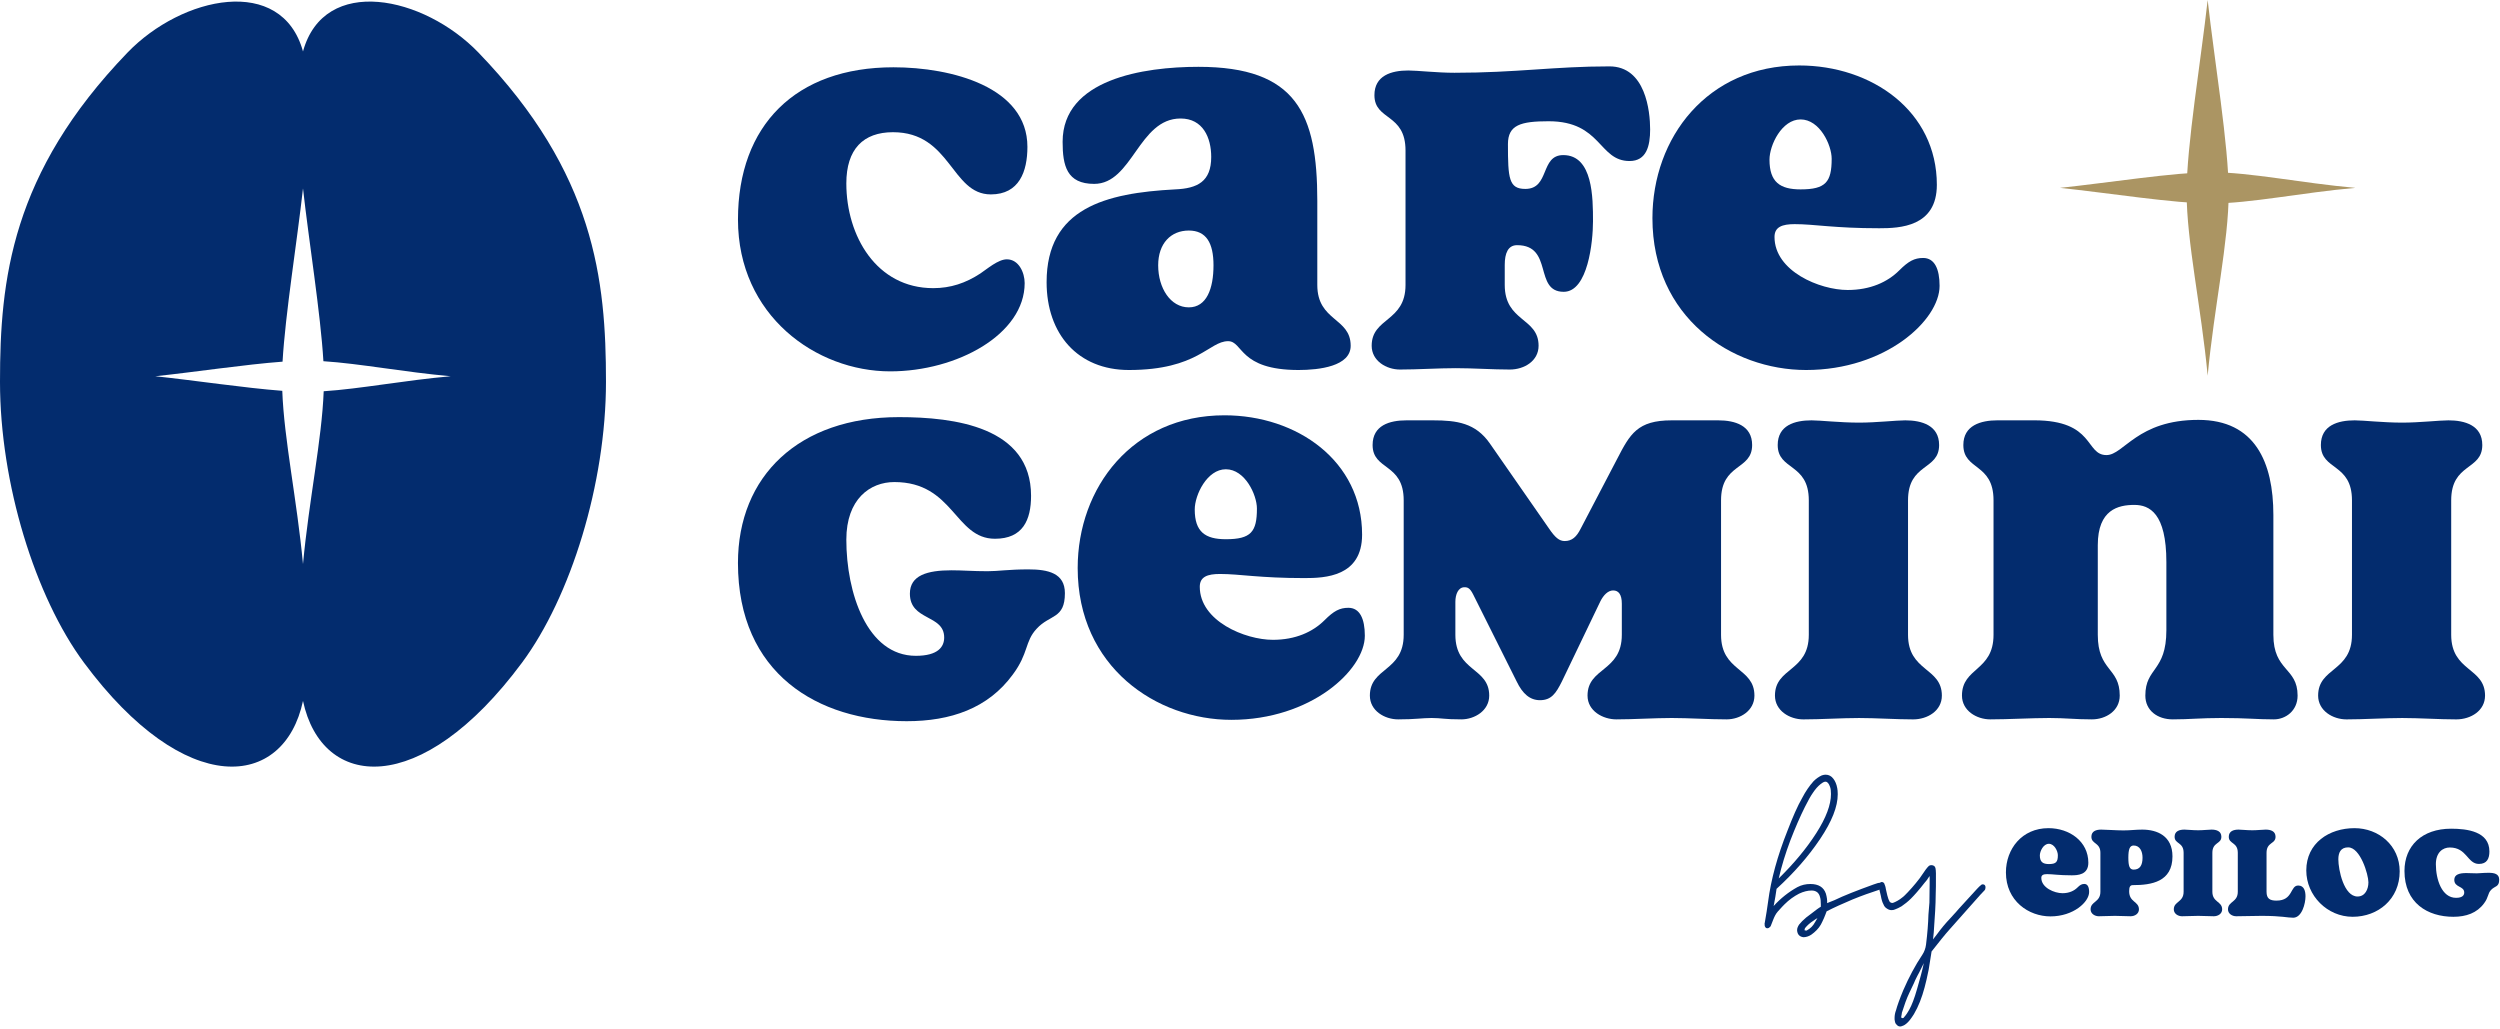 <?xml version="1.0" encoding="UTF-8" standalone="no"?>
<!DOCTYPE svg PUBLIC "-//W3C//DTD SVG 1.1//EN" "http://www.w3.org/Graphics/SVG/1.1/DTD/svg11.dtd">
<svg width="100%" height="100%" viewBox="0 0 583 240" version="1.1" xmlns="http://www.w3.org/2000/svg" xmlns:xlink="http://www.w3.org/1999/xlink" xml:space="preserve" xmlns:serif="http://www.serif.com/" style="fill-rule:evenodd;clip-rule:evenodd;stroke-linejoin:round;stroke-miterlimit:2;">
    <g transform="matrix(1,0,0,1,-3.893,-128.174)">
        <g transform="matrix(4.167,0,0,4.167,0,0)">
            <g transform="matrix(1,0,0,1,106.272,76.834)">
                <path d="M0,3.654C-0.068,3.695 -0.135,3.708 -0.176,3.722C-0.636,3.871 -1.137,4.047 -1.665,4.263C-2.207,4.493 -2.694,4.71 -3.113,4.926C-3.154,5.049 -3.208,5.17 -3.262,5.306C-3.33,5.455 -3.384,5.576 -3.438,5.671C-3.56,5.887 -3.75,6.077 -3.98,6.24C-4.128,6.334 -4.278,6.375 -4.413,6.375C-4.508,6.361 -4.589,6.334 -4.656,6.267C-4.724,6.199 -4.751,6.117 -4.765,6.01L-4.765,5.969C-4.765,5.874 -4.724,5.779 -4.656,5.671C-4.562,5.549 -4.427,5.414 -4.25,5.265L-3.98,5.062C-3.736,4.872 -3.56,4.737 -3.438,4.67L-3.438,4.534C-3.438,4.358 -3.452,4.222 -3.479,4.142C-3.506,4.02 -3.56,3.925 -3.641,3.857C-3.736,3.789 -3.831,3.762 -3.953,3.762C-4.169,3.762 -4.399,3.817 -4.656,3.938C-4.941,4.087 -5.212,4.277 -5.469,4.534C-5.509,4.575 -5.645,4.71 -5.848,4.94C-5.956,5.062 -6.037,5.225 -6.105,5.4C-6.119,5.441 -6.159,5.549 -6.227,5.712C-6.24,5.766 -6.281,5.806 -6.322,5.833C-6.362,5.874 -6.43,5.887 -6.498,5.861C-6.538,5.833 -6.565,5.793 -6.579,5.739L-6.579,5.671C-6.592,5.644 -6.592,5.617 -6.579,5.59L-6.47,4.94L-6.389,4.385C-6.227,3.14 -5.861,1.813 -5.306,0.419C-5.009,-0.353 -4.738,-0.976 -4.48,-1.422C-4.291,-1.787 -4.075,-2.099 -3.844,-2.356C-3.695,-2.505 -3.533,-2.613 -3.384,-2.681C-3.303,-2.708 -3.235,-2.721 -3.168,-2.721C-2.991,-2.721 -2.843,-2.64 -2.734,-2.491C-2.64,-2.37 -2.558,-2.193 -2.518,-1.963C-2.504,-1.896 -2.491,-1.774 -2.491,-1.625C-2.491,-0.935 -2.816,-0.109 -3.479,0.879C-4.142,1.867 -4.954,2.788 -5.916,3.668L-5.942,3.843C-5.956,3.911 -5.97,3.992 -5.983,4.114C-6.01,4.236 -6.024,4.345 -6.037,4.412L-6.078,4.629C-5.685,4.196 -5.239,3.843 -4.751,3.573C-4.521,3.451 -4.278,3.397 -4.02,3.397C-3.573,3.397 -3.276,3.573 -3.154,3.938C-3.1,4.128 -3.073,4.304 -3.086,4.466L-2.68,4.304C-2.153,4.047 -1.421,3.762 -0.488,3.424C-0.311,3.356 -0.176,3.316 -0.081,3.33C-0.014,3.343 0.041,3.383 0.068,3.424C0.081,3.437 0.081,3.465 0.081,3.505C0.081,3.573 0.054,3.627 0,3.654M-5.794,3.086C-4.954,2.26 -4.25,1.421 -3.695,0.554C-3.14,-0.312 -2.87,-1.043 -2.87,-1.638C-2.87,-1.801 -2.883,-1.937 -2.924,-2.045C-2.991,-2.234 -3.073,-2.329 -3.181,-2.329C-3.249,-2.329 -3.33,-2.288 -3.452,-2.193C-3.601,-2.072 -3.736,-1.923 -3.872,-1.72C-4.007,-1.53 -4.156,-1.26 -4.332,-0.908C-4.602,-0.366 -4.873,0.257 -5.144,0.96C-5.415,1.678 -5.631,2.382 -5.794,3.086M-3.763,5.387C-3.804,5.427 -3.844,5.441 -3.858,5.455C-4.047,5.576 -4.197,5.712 -4.318,5.861C-4.332,5.887 -4.345,5.915 -4.345,5.942C-4.359,5.969 -4.345,5.982 -4.332,5.996L-4.278,5.996C-4.264,6.01 -4.237,6.01 -4.223,5.996C-4.02,5.887 -3.872,5.739 -3.763,5.536L-3.628,5.306C-3.668,5.332 -3.723,5.36 -3.763,5.387" style="fill:rgb(3,44,110);fill-rule:nonzero;"/>
            </g>
        </g>
        <g transform="matrix(4.167,0,0,4.167,0,0)">
            <g transform="matrix(1,0,0,1,112.051,86.973)">
                <path d="M0,-6.565C0,-6.497 -0.014,-6.43 -0.054,-6.389L-0.284,-6.146L-2.003,-4.21C-2.247,-3.94 -2.585,-3.52 -3.019,-2.965C-3.059,-2.694 -3.114,-2.356 -3.181,-1.95C-3.262,-1.53 -3.344,-1.205 -3.411,-0.948C-3.56,-0.393 -3.75,0.108 -4.007,0.541C-4.169,0.798 -4.305,0.975 -4.427,1.07C-4.494,1.123 -4.548,1.164 -4.589,1.177C-4.684,1.218 -4.738,1.232 -4.765,1.232C-4.846,1.232 -4.914,1.205 -4.968,1.137C-5.035,1.083 -5.062,1.015 -5.076,0.92C-5.09,0.88 -5.09,0.826 -5.09,0.758C-5.09,0.609 -5.062,0.46 -5.009,0.325C-4.941,0.068 -4.805,-0.312 -4.602,-0.799C-4.291,-1.516 -3.939,-2.18 -3.533,-2.788C-3.425,-2.951 -3.357,-3.141 -3.33,-3.344C-3.249,-3.993 -3.208,-4.548 -3.195,-5.022L-3.14,-5.699L-3.127,-6.782L-3.127,-7.188C-3.181,-7.12 -3.235,-7.039 -3.276,-6.971C-3.33,-6.904 -3.37,-6.85 -3.411,-6.809C-3.695,-6.443 -3.953,-6.146 -4.169,-5.929C-4.345,-5.753 -4.521,-5.618 -4.697,-5.496C-4.833,-5.415 -4.954,-5.361 -5.062,-5.32C-5.117,-5.293 -5.184,-5.28 -5.252,-5.28C-5.347,-5.28 -5.428,-5.306 -5.509,-5.361C-5.604,-5.415 -5.672,-5.496 -5.712,-5.604C-5.767,-5.699 -5.821,-5.861 -5.861,-6.092C-5.916,-6.308 -5.956,-6.484 -5.969,-6.62L-5.969,-6.646C-5.969,-6.687 -5.956,-6.741 -5.916,-6.795C-5.875,-6.836 -5.834,-6.863 -5.794,-6.85C-5.739,-6.85 -5.699,-6.822 -5.672,-6.782C-5.631,-6.687 -5.591,-6.579 -5.577,-6.457C-5.563,-6.389 -5.536,-6.267 -5.496,-6.105C-5.455,-5.942 -5.415,-5.835 -5.374,-5.767C-5.361,-5.74 -5.333,-5.712 -5.293,-5.699C-5.252,-5.685 -5.225,-5.672 -5.184,-5.685C-5.13,-5.699 -5.09,-5.726 -5.049,-5.74C-4.873,-5.821 -4.697,-5.942 -4.521,-6.105C-4.264,-6.362 -3.98,-6.674 -3.682,-7.066L-3.344,-7.554C-3.276,-7.648 -3.208,-7.716 -3.168,-7.756C-3.127,-7.784 -3.086,-7.797 -3.032,-7.797C-2.978,-7.797 -2.924,-7.784 -2.883,-7.756C-2.843,-7.729 -2.816,-7.689 -2.802,-7.635C-2.789,-7.567 -2.775,-7.472 -2.775,-7.337C-2.775,-6.782 -2.775,-6.376 -2.789,-6.092C-2.789,-5.645 -2.829,-4.955 -2.897,-4.034L-2.937,-3.641L-2.707,-3.94C-2.491,-4.237 -2.247,-4.535 -1.963,-4.832C-1.692,-5.13 -1.53,-5.306 -1.489,-5.361L-0.474,-6.471C-0.393,-6.565 -0.311,-6.633 -0.23,-6.701C-0.189,-6.728 -0.149,-6.728 -0.095,-6.714C-0.068,-6.701 -0.041,-6.687 -0.027,-6.66C-0.014,-6.633 0,-6.606 0,-6.565M-3.452,-2.315C-3.682,-1.841 -3.804,-1.611 -3.817,-1.597C-3.912,-1.422 -3.966,-1.286 -4.007,-1.191L-4.264,-0.65C-4.413,-0.339 -4.548,0.041 -4.684,0.473C-4.684,0.487 -4.684,0.528 -4.697,0.582C-4.71,0.636 -4.724,0.69 -4.71,0.731C-4.71,0.745 -4.697,0.758 -4.684,0.758L-4.657,0.758C-4.643,0.771 -4.629,0.771 -4.616,0.758C-4.589,0.758 -4.575,0.745 -4.562,0.717C-4.44,0.582 -4.345,0.433 -4.264,0.284C-4.129,0.041 -3.98,-0.339 -3.831,-0.867C-3.682,-1.381 -3.547,-1.868 -3.452,-2.315" style="fill:rgb(3,44,110);fill-rule:nonzero;"/>
            </g>
        </g>
        <g transform="matrix(4.167,0,0,4.167,0,0)">
            <g transform="matrix(1,0,0,1,50.755,34.525)">
                <path d="M0,17.017C-4.145,17.017 -8.521,13.895 -8.521,8.521C-8.521,3.249 -5.297,0 0.179,0C3.429,0 7.677,1.1 7.677,4.452C7.677,5.834 7.217,7.114 5.63,7.114C3.404,7.114 3.404,3.633 0.154,3.633C-1.51,3.633 -2.457,4.58 -2.457,6.499C-2.457,9.443 -0.768,12.36 2.406,12.36C3.378,12.36 4.222,12.078 5.041,11.541C5.425,11.285 6.039,10.747 6.526,10.747C7.191,10.747 7.523,11.49 7.523,12.078C7.523,14.944 3.736,17.017 0,17.017" style="fill:rgb(3,44,110);fill-rule:nonzero;"/>
            </g>
        </g>
        <g transform="matrix(4.167,0,0,4.167,0,0)">
            <g transform="matrix(1,0,0,1,74.655,39.259)">
                <path d="M0,7.447C0,9.494 1.868,9.264 1.868,10.851C1.868,12.002 0.102,12.207 -1.049,12.207C-4.401,12.207 -4.146,10.594 -4.99,10.594C-6.065,10.594 -6.679,12.207 -10.543,12.207C-13.409,12.207 -15.149,10.185 -15.149,7.293C-15.149,3.148 -11.848,2.303 -7.958,2.099C-6.705,2.047 -5.937,1.664 -5.937,0.282C-5.937,-0.793 -6.397,-1.868 -7.651,-1.868C-10.006,-1.868 -10.338,1.791 -12.488,1.791C-14.023,1.791 -14.253,0.768 -14.253,-0.563C-14.253,-4.068 -9.724,-4.76 -6.653,-4.76C-1.151,-4.76 0,-2.124 0,2.738L0,7.447ZM-5.809,6.347C-5.809,5.093 -6.218,4.402 -7.191,4.402C-8.189,4.402 -8.905,5.118 -8.905,6.347C-8.905,7.626 -8.214,8.701 -7.191,8.701C-6.193,8.701 -5.809,7.652 -5.809,6.347" style="fill:rgb(3,44,110);fill-rule:nonzero;"/>
            </g>
        </g>
        <g transform="matrix(4.167,0,0,4.167,0,0)">
            <g transform="matrix(1,0,0,1,85.145,39.208)">
                <path d="M0,7.498C0,9.571 1.894,9.315 1.894,10.902C1.894,11.746 1.1,12.232 0.281,12.232C-0.665,12.232 -1.766,12.155 -2.738,12.155C-3.71,12.155 -4.888,12.232 -5.86,12.232C-6.628,12.232 -7.447,11.746 -7.447,10.902C-7.447,9.315 -5.553,9.571 -5.553,7.498L-5.553,-0.025C-5.553,-2.124 -7.293,-1.689 -7.293,-3.122C-7.293,-4.222 -6.346,-4.504 -5.4,-4.504C-4.888,-4.504 -3.787,-4.376 -2.815,-4.376C0.666,-4.376 2.764,-4.734 5.86,-4.734C7.882,-4.734 8.137,-2.226 8.137,-1.203C8.137,-0.281 7.933,0.563 6.986,0.563C5.246,0.563 5.425,-1.663 2.457,-1.663C0.896,-1.663 0.179,-1.459 0.179,-0.384C0.179,1.535 0.23,2.124 1.151,2.124C2.533,2.124 1.97,0.231 3.276,0.231C4.939,0.231 4.939,2.636 4.939,3.941C4.939,5.067 4.657,7.882 3.301,7.882C1.612,7.882 2.738,5.272 0.691,5.272C0.179,5.272 0,5.732 0,6.372L0,7.498Z" style="fill:rgb(3,44,110);fill-rule:nonzero;"/>
            </g>
        </g>
        <g transform="matrix(4.167,0,0,4.167,0,0)">
            <g transform="matrix(1,0,0,1,102.008,34.423)">
                <path d="M0,17.043C-4.171,17.043 -8.598,14.1 -8.598,8.547C-8.598,4.043 -5.528,0 -0.384,0C3.685,0 7.319,2.559 7.319,6.679C7.319,9.033 5.246,9.11 4.094,9.11C1.561,9.11 0.486,8.88 -0.64,8.88C-1.331,8.88 -1.766,9.033 -1.766,9.596C-1.766,11.515 0.768,12.565 2.329,12.565C3.583,12.565 4.555,12.13 5.22,11.464C5.732,10.952 6.065,10.773 6.551,10.773C7.191,10.773 7.472,11.387 7.472,12.334C7.472,14.253 4.453,17.043 0,17.043M-0.307,3.02C-1.356,3.02 -2.047,4.453 -2.047,5.272C-2.047,6.526 -1.459,6.935 -0.307,6.935C1.1,6.935 1.433,6.526 1.433,5.22C1.433,4.453 0.768,3.02 -0.307,3.02" style="fill:rgb(3,44,110);fill-rule:nonzero;"/>
            </g>
        </g>
        <g transform="matrix(4.167,0,0,4.167,0,0)">
            <g transform="matrix(1,0,0,1,51.676,54.103)">
                <path d="M0,17.017C-4.965,17.017 -9.443,14.356 -9.443,8.163C-9.443,3.301 -6.04,0 -0.435,0C2.661,0 6.96,0.538 6.96,4.402C6.96,5.758 6.5,6.807 4.939,6.807C2.687,6.807 2.636,3.634 -0.691,3.634C-2.047,3.634 -3.378,4.58 -3.378,6.858C-3.378,9.827 -2.227,13.358 0.511,13.358C1.766,13.358 2.098,12.846 2.098,12.334C2.098,11.029 0.179,11.413 0.179,9.878C0.179,8.854 1.151,8.572 2.508,8.572C3.122,8.572 3.71,8.624 4.529,8.624C5.118,8.624 5.706,8.521 6.807,8.521C7.907,8.521 8.854,8.726 8.854,9.852C8.854,11.311 8.01,11.029 7.268,11.848C6.602,12.565 6.833,13.204 5.937,14.407C4.555,16.301 2.457,17.017 0,17.017" style="fill:rgb(3,44,110);fill-rule:nonzero;"/>
            </g>
        </g>
        <g transform="matrix(4.167,0,0,4.167,0,0)">
            <g transform="matrix(1,0,0,1,69.843,54.001)">
                <path d="M0,17.043C-4.171,17.043 -8.598,14.1 -8.598,8.547C-8.598,4.043 -5.527,0 -0.384,0C3.685,0 7.319,2.559 7.319,6.679C7.319,9.033 5.246,9.11 4.094,9.11C1.561,9.11 0.486,8.88 -0.639,8.88C-1.33,8.88 -1.765,9.033 -1.765,9.596C-1.765,11.515 0.768,12.565 2.329,12.565C3.583,12.565 4.555,12.13 5.221,11.464C5.732,10.952 6.065,10.773 6.551,10.773C7.191,10.773 7.472,11.387 7.472,12.334C7.472,14.253 4.453,17.043 0,17.043M-0.307,3.02C-1.356,3.02 -2.047,4.453 -2.047,5.272C-2.047,6.525 -1.458,6.935 -0.307,6.935C1.101,6.935 1.433,6.525 1.433,5.22C1.433,4.453 0.768,3.02 -0.307,3.02" style="fill:rgb(3,44,110);fill-rule:nonzero;"/>
            </g>
        </g>
        <g transform="matrix(4.167,0,0,4.167,0,0)">
            <g transform="matrix(1,0,0,1,91.697,60.757)">
                <path d="M0,3.787C0,3.275 -0.179,3.045 -0.486,3.045C-0.768,3.045 -1.024,3.301 -1.203,3.659L-3.353,8.137C-3.685,8.803 -3.941,9.187 -4.581,9.187C-5.144,9.187 -5.553,8.828 -5.886,8.137L-8.317,3.275C-8.496,2.917 -8.624,2.866 -8.803,2.866C-9.162,2.866 -9.315,3.275 -9.315,3.684L-9.315,5.527C-9.315,7.6 -7.421,7.344 -7.421,8.931C-7.421,9.775 -8.24,10.261 -8.982,10.261C-9.955,10.261 -10.083,10.184 -10.646,10.184C-11.183,10.184 -11.541,10.261 -12.514,10.261C-13.281,10.261 -14.1,9.775 -14.1,8.931C-14.1,7.344 -12.207,7.6 -12.207,5.527L-12.207,-1.996C-12.207,-4.095 -13.947,-3.66 -13.947,-5.093C-13.947,-6.193 -13,-6.474 -12.053,-6.474L-10.569,-6.474C-9.213,-6.474 -8.189,-6.321 -7.396,-5.195L-4.069,-0.41C-3.736,0.077 -3.506,0.281 -3.199,0.281C-2.79,0.281 -2.534,0.051 -2.303,-0.41L-0.256,-4.325C0.46,-5.707 0.87,-6.474 2.789,-6.474L5.399,-6.474C6.321,-6.474 7.293,-6.193 7.293,-5.093C7.293,-3.66 5.553,-4.095 5.553,-1.996L5.553,5.527C5.553,7.6 7.421,7.344 7.421,8.931C7.421,9.775 6.627,10.261 5.86,10.261C4.887,10.261 3.761,10.184 2.789,10.184C1.842,10.184 0.639,10.261 -0.307,10.261C-1.049,10.261 -1.919,9.801 -1.919,8.931C-1.919,7.344 0,7.6 0,5.527L0,3.787Z" style="fill:rgb(3,44,110);fill-rule:nonzero;"/>
            </g>
        </g>
        <g transform="matrix(4.167,0,0,4.167,0,0)">
            <g transform="matrix(1,0,0,1,102.161,66.541)">
                <path d="M0,-7.78C0,-9.879 -1.74,-9.443 -1.74,-10.876C-1.74,-11.977 -0.793,-12.258 0.154,-12.258C0.64,-12.258 1.74,-12.13 2.815,-12.13C3.787,-12.13 4.888,-12.258 5.4,-12.258C6.321,-12.258 7.293,-11.977 7.293,-10.876C7.293,-9.443 5.553,-9.879 5.553,-7.78L5.553,-0.257C5.553,1.816 7.447,1.56 7.447,3.147C7.447,3.991 6.654,4.478 5.835,4.478C4.888,4.478 3.787,4.401 2.815,4.401C1.843,4.401 0.666,4.478 -0.307,4.478C-1.075,4.478 -1.894,3.991 -1.894,3.147C-1.894,1.56 0,1.816 0,-0.257L0,-7.78Z" style="fill:rgb(3,44,110);fill-rule:nonzero;"/>
            </g>
        </g>
        <g transform="matrix(4.167,0,0,4.167,0,0)">
            <g transform="matrix(1,0,0,1,122.172,63.06)">
                <path d="M0,-0.845C0,-3.583 -0.947,-4.044 -1.791,-4.044C-2.687,-4.044 -3.838,-3.788 -3.838,-1.792L-3.838,3.224C-3.838,5.271 -2.61,5.04 -2.61,6.627C-2.61,7.472 -3.378,7.958 -4.171,7.958C-5.118,7.958 -5.63,7.881 -6.551,7.881C-7.523,7.881 -8.88,7.958 -9.852,7.958C-10.62,7.958 -11.439,7.472 -11.439,6.627C-11.439,5.04 -9.673,5.271 -9.673,3.224L-9.673,-4.3C-9.673,-6.398 -11.362,-5.963 -11.362,-7.396C-11.362,-8.496 -10.389,-8.778 -9.443,-8.778L-7.395,-8.778C-3.992,-8.778 -4.555,-6.833 -3.352,-6.833C-2.38,-6.833 -1.638,-8.803 1.791,-8.803C4.964,-8.803 5.988,-6.424 5.988,-3.481L5.988,3.224C5.988,5.271 7.344,5.04 7.344,6.627C7.344,7.472 6.679,7.958 6.014,7.958C5.067,7.958 4.504,7.881 3.071,7.881C1.919,7.881 1.28,7.958 0.358,7.958C-0.486,7.958 -1.177,7.472 -1.177,6.627C-1.177,5.04 0,5.297 0,2.968L0,-0.845Z" style="fill:rgb(3,44,110);fill-rule:nonzero;"/>
            </g>
        </g>
        <g transform="matrix(4.167,0,0,4.167,0,0)">
            <g transform="matrix(1,0,0,1,132.559,66.541)">
                <path d="M0,-7.78C0,-9.879 -1.74,-9.443 -1.74,-10.876C-1.74,-11.977 -0.793,-12.258 0.154,-12.258C0.64,-12.258 1.74,-12.13 2.815,-12.13C3.787,-12.13 4.888,-12.258 5.4,-12.258C6.321,-12.258 7.293,-11.977 7.293,-10.876C7.293,-9.443 5.553,-9.879 5.553,-7.78L5.553,-0.257C5.553,1.816 7.447,1.56 7.447,3.147C7.447,3.991 6.654,4.478 5.835,4.478C4.888,4.478 3.787,4.401 2.815,4.401C1.843,4.401 0.666,4.478 -0.307,4.478C-1.075,4.478 -1.894,3.991 -1.894,3.147C-1.894,1.56 0,1.816 0,-0.257L0,-7.78Z" style="fill:rgb(3,44,110);fill-rule:nonzero;"/>
            </g>
        </g>
        <g transform="matrix(4.167,0,0,4.167,0,0)">
            <g transform="matrix(1,0,0,1,34.847,52.69)">
                <path d="M0,-0.565C0,5.122 -1.968,11.471 -4.699,15.154C-10.366,22.795 -15.897,22.262 -16.956,17.296C-18.015,22.262 -23.547,22.795 -29.214,15.154C-31.945,11.471 -33.913,5.122 -33.913,-0.565C-33.913,-6.252 -33.291,-12.231 -26.776,-18.989C-23.726,-22.152 -18.145,-23.36 -16.956,-19.052C-15.768,-23.36 -10.187,-22.152 -7.137,-18.989C-0.621,-12.231 0,-6.252 0,-0.565M-15.798,-0.035C-13.767,-0.166 -11.284,-0.645 -8.691,-0.875C-11.291,-1.105 -13.781,-1.586 -15.814,-1.716C-15.975,-4.419 -16.625,-8.415 -16.956,-11.385C-17.288,-8.406 -17.942,-4.396 -18.1,-1.691C-20.199,-1.535 -23.056,-1.103 -25.221,-0.875C-23.062,-0.647 -20.213,-0.217 -18.115,-0.059C-18.02,2.635 -17.292,6.05 -16.956,9.636C-16.622,6.061 -15.897,2.655 -15.798,-0.035" style="fill:rgb(3,44,110);fill-rule:nonzero;"/>
            </g>
        </g>
        <g transform="matrix(4.167,0,0,4.167,0,0)">
            <g transform="matrix(1,0,0,1,124.483,30.762)">
                <path d="M0,21.021C-0.36,17.184 -1.178,13.529 -1.178,10.759C-1.178,8.149 -0.379,3.401 0,0C0.379,3.401 1.177,8.149 1.177,10.759C1.177,13.529 0.359,17.184 0,21.021" style="fill:rgb(171,149,99);fill-rule:nonzero;"/>
            </g>
        </g>
        <g transform="matrix(4.167,0,0,4.167,0,0)">
            <g transform="matrix(1,0,0,1,124.679,40.397)">
                <path d="M0,1.751C-2.053,1.751 -5.786,1.157 -8.461,0.876C-5.786,0.594 -2.053,0 0,0C2.178,0 5.052,0.608 8.069,0.876C5.052,1.143 2.178,1.751 0,1.751" style="fill:rgb(171,149,99);fill-rule:nonzero;"/>
            </g>
        </g>
        <g transform="matrix(4.167,0,0,4.167,0,0)">
            <g transform="matrix(1,0,0,1,115.684,77.106)">
                <path d="M0,4.938C-1.208,4.938 -2.491,4.085 -2.491,2.476C-2.491,1.171 -1.602,0 -0.111,0C1.068,0 2.121,0.741 2.121,1.935C2.121,2.617 1.52,2.639 1.186,2.639C0.452,2.639 0.141,2.573 -0.186,2.573C-0.385,2.573 -0.511,2.617 -0.511,2.78C-0.511,3.336 0.222,3.64 0.675,3.64C1.038,3.64 1.32,3.514 1.513,3.321C1.661,3.173 1.757,3.122 1.898,3.122C2.083,3.122 2.165,3.3 2.165,3.574C2.165,4.13 1.29,4.938 0,4.938M-0.089,0.875C-0.393,0.875 -0.593,1.29 -0.593,1.527C-0.593,1.891 -0.423,2.009 -0.089,2.009C0.319,2.009 0.415,1.891 0.415,1.512C0.415,1.29 0.222,0.875 -0.089,0.875" style="fill:rgb(3,44,110);fill-rule:nonzero;"/>
            </g>
        </g>
        <g transform="matrix(4.167,0,0,4.167,0,0)">
            <g transform="matrix(1,0,0,1,118.48,80.738)">
                <path d="M0,-2.253C0,-2.831 -0.504,-2.735 -0.504,-3.15C-0.504,-3.469 -0.23,-3.551 0.044,-3.551C0.296,-3.551 0.882,-3.506 1.29,-3.506C1.69,-3.506 1.964,-3.551 2.343,-3.551C3.173,-3.551 4.033,-3.202 4.033,-2.053C4.033,-0.629 2.862,-0.444 1.816,-0.444C1.676,-0.444 1.609,-0.363 1.609,-0.103C1.609,0.527 2.157,0.453 2.157,0.913C2.157,1.157 1.927,1.298 1.69,1.298C1.416,1.298 1.097,1.276 0.816,1.276C0.534,1.276 0.193,1.298 -0.089,1.298C-0.312,1.298 -0.549,1.157 -0.549,0.913C-0.549,0.453 0,0.527 0,-0.074L0,-2.253ZM2.358,-1.979C2.358,-2.335 2.209,-2.661 1.861,-2.661C1.646,-2.661 1.564,-2.461 1.564,-1.979C1.564,-1.497 1.638,-1.312 1.861,-1.312C2.209,-1.312 2.358,-1.556 2.358,-1.979" style="fill:rgb(3,44,110);fill-rule:nonzero;"/>
            </g>
        </g>
        <g transform="matrix(4.167,0,0,4.167,0,0)">
            <g transform="matrix(1,0,0,1,123.137,80.738)">
                <path d="M0,-2.253C0,-2.861 -0.504,-2.735 -0.504,-3.15C-0.504,-3.469 -0.23,-3.551 0.044,-3.551C0.185,-3.551 0.504,-3.514 0.816,-3.514C1.097,-3.514 1.416,-3.551 1.564,-3.551C1.831,-3.551 2.113,-3.469 2.113,-3.15C2.113,-2.735 1.609,-2.861 1.609,-2.253L1.609,-0.074C1.609,0.527 2.157,0.453 2.157,0.913C2.157,1.157 1.927,1.298 1.69,1.298C1.416,1.298 1.097,1.276 0.816,1.276C0.534,1.276 0.193,1.298 -0.089,1.298C-0.312,1.298 -0.549,1.157 -0.549,0.913C-0.549,0.453 0,0.527 0,-0.074L0,-2.253Z" style="fill:rgb(3,44,110);fill-rule:nonzero;"/>
            </g>
        </g>
        <g transform="matrix(4.167,0,0,4.167,0,0)">
            <g transform="matrix(1,0,0,1,126.169,80.82)">
                <path d="M0,-2.335C0,-2.943 -0.504,-2.817 -0.504,-3.232C-0.504,-3.551 -0.23,-3.633 0.044,-3.633C0.185,-3.633 0.504,-3.596 0.816,-3.596C1.097,-3.596 1.416,-3.633 1.564,-3.633C1.831,-3.633 2.113,-3.551 2.113,-3.232C2.113,-2.817 1.609,-2.943 1.609,-2.335L1.609,-0.156C1.609,0.23 1.794,0.341 2.165,0.341C3.107,0.341 2.921,-0.504 3.381,-0.504C3.722,-0.504 3.789,-0.17 3.789,0.104C3.789,0.504 3.588,1.298 3.099,1.298C2.765,1.298 2.469,1.194 1.327,1.194C0.867,1.194 0.385,1.216 -0.089,1.216C-0.312,1.216 -0.549,1.075 -0.549,0.831C-0.549,0.371 0,0.445 0,-0.156L0,-2.335Z" style="fill:rgb(3,44,110);fill-rule:nonzero;"/>
            </g>
        </g>
        <g transform="matrix(4.167,0,0,4.167,0,0)">
            <g transform="matrix(1,0,0,1,132.597,77.106)">
                <path d="M0,4.96C-1.416,4.96 -2.595,3.781 -2.595,2.365C-2.595,0.83 -1.312,0 0.104,0C1.453,0 2.632,0.971 2.632,2.417C2.632,3.966 1.431,4.96 0,4.96M0.882,3.032C0.882,2.595 0.43,1.075 -0.252,1.075C-0.675,1.075 -0.801,1.379 -0.801,1.742C-0.801,2.335 -0.49,3.825 0.274,3.825C0.697,3.825 0.882,3.418 0.882,3.032" style="fill:rgb(3,44,110);fill-rule:nonzero;"/>
            </g>
        </g>
        <g transform="matrix(4.167,0,0,4.167,0,0)">
            <g transform="matrix(1,0,0,1,138.233,77.136)">
                <path d="M0,4.93C-1.439,4.93 -2.736,4.159 -2.736,2.365C-2.736,0.956 -1.75,0 -0.126,0C0.771,0 2.017,0.155 2.017,1.274C2.017,1.668 1.883,1.972 1.431,1.972C0.778,1.972 0.763,1.052 -0.2,1.052C-0.593,1.052 -0.979,1.327 -0.979,1.986C-0.979,2.847 -0.645,3.869 0.148,3.869C0.511,3.869 0.608,3.722 0.608,3.573C0.608,3.195 0.052,3.306 0.052,2.861C0.052,2.565 0.333,2.483 0.727,2.483C0.905,2.483 1.075,2.498 1.312,2.498C1.483,2.498 1.653,2.468 1.972,2.468C2.291,2.468 2.565,2.528 2.565,2.854C2.565,3.276 2.32,3.195 2.105,3.432C1.913,3.64 1.98,3.825 1.72,4.174C1.32,4.722 0.712,4.93 0,4.93" style="fill:rgb(3,44,110);fill-rule:nonzero;"/>
            </g>
        </g>
    </g>
</svg>
